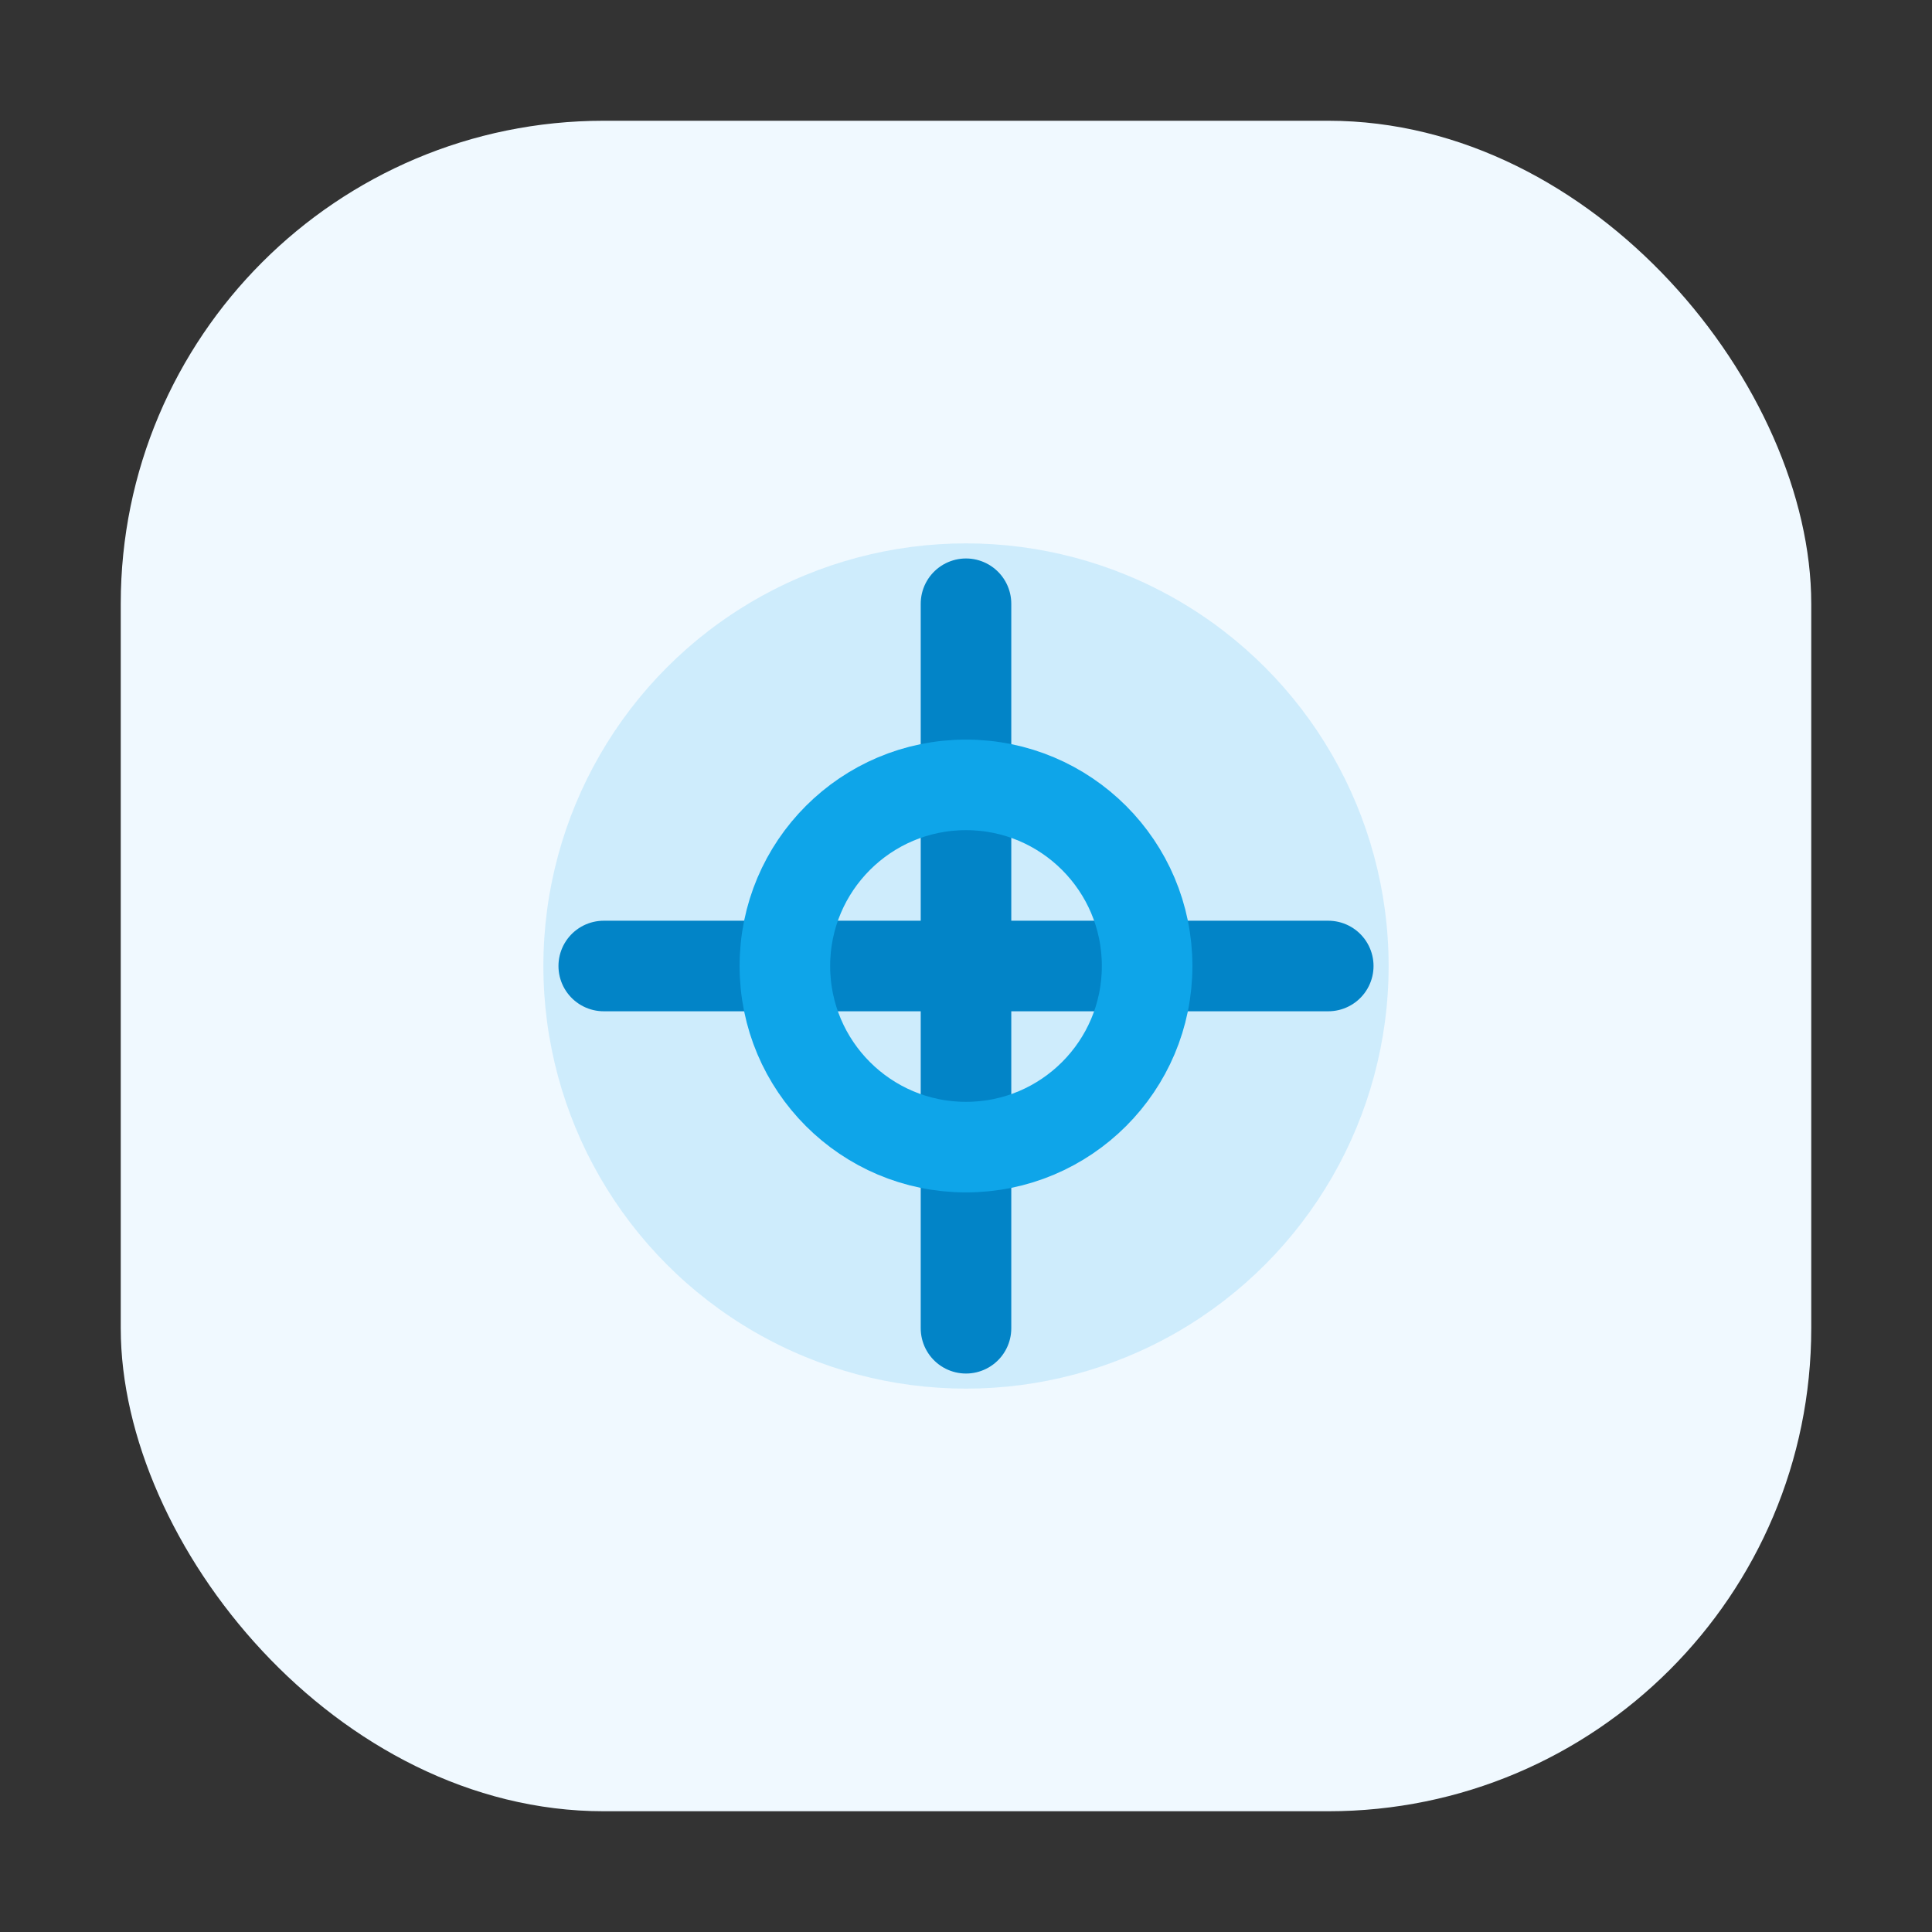 <svg width="64" height="64" viewBox="0 0 64 64" fill="none" xmlns="http://www.w3.org/2000/svg">
  <rect x="0" y="0" width="64" height="64" fill="#333333" stroke="none"/>
  <rect x="4" y="4" width="56" height="56" rx="16" fill="#F0F9FF"/>
  <circle cx="32" cy="32" r="14" fill="#0EA5E9" opacity="0.15"/>
  <path d="M20 32h24M32 20v24" stroke="#0284C7" stroke-width="3" stroke-linecap="round"/>
  <circle cx="32" cy="32" r="6" stroke="#0EA5E9" stroke-width="3"/>
</svg>
